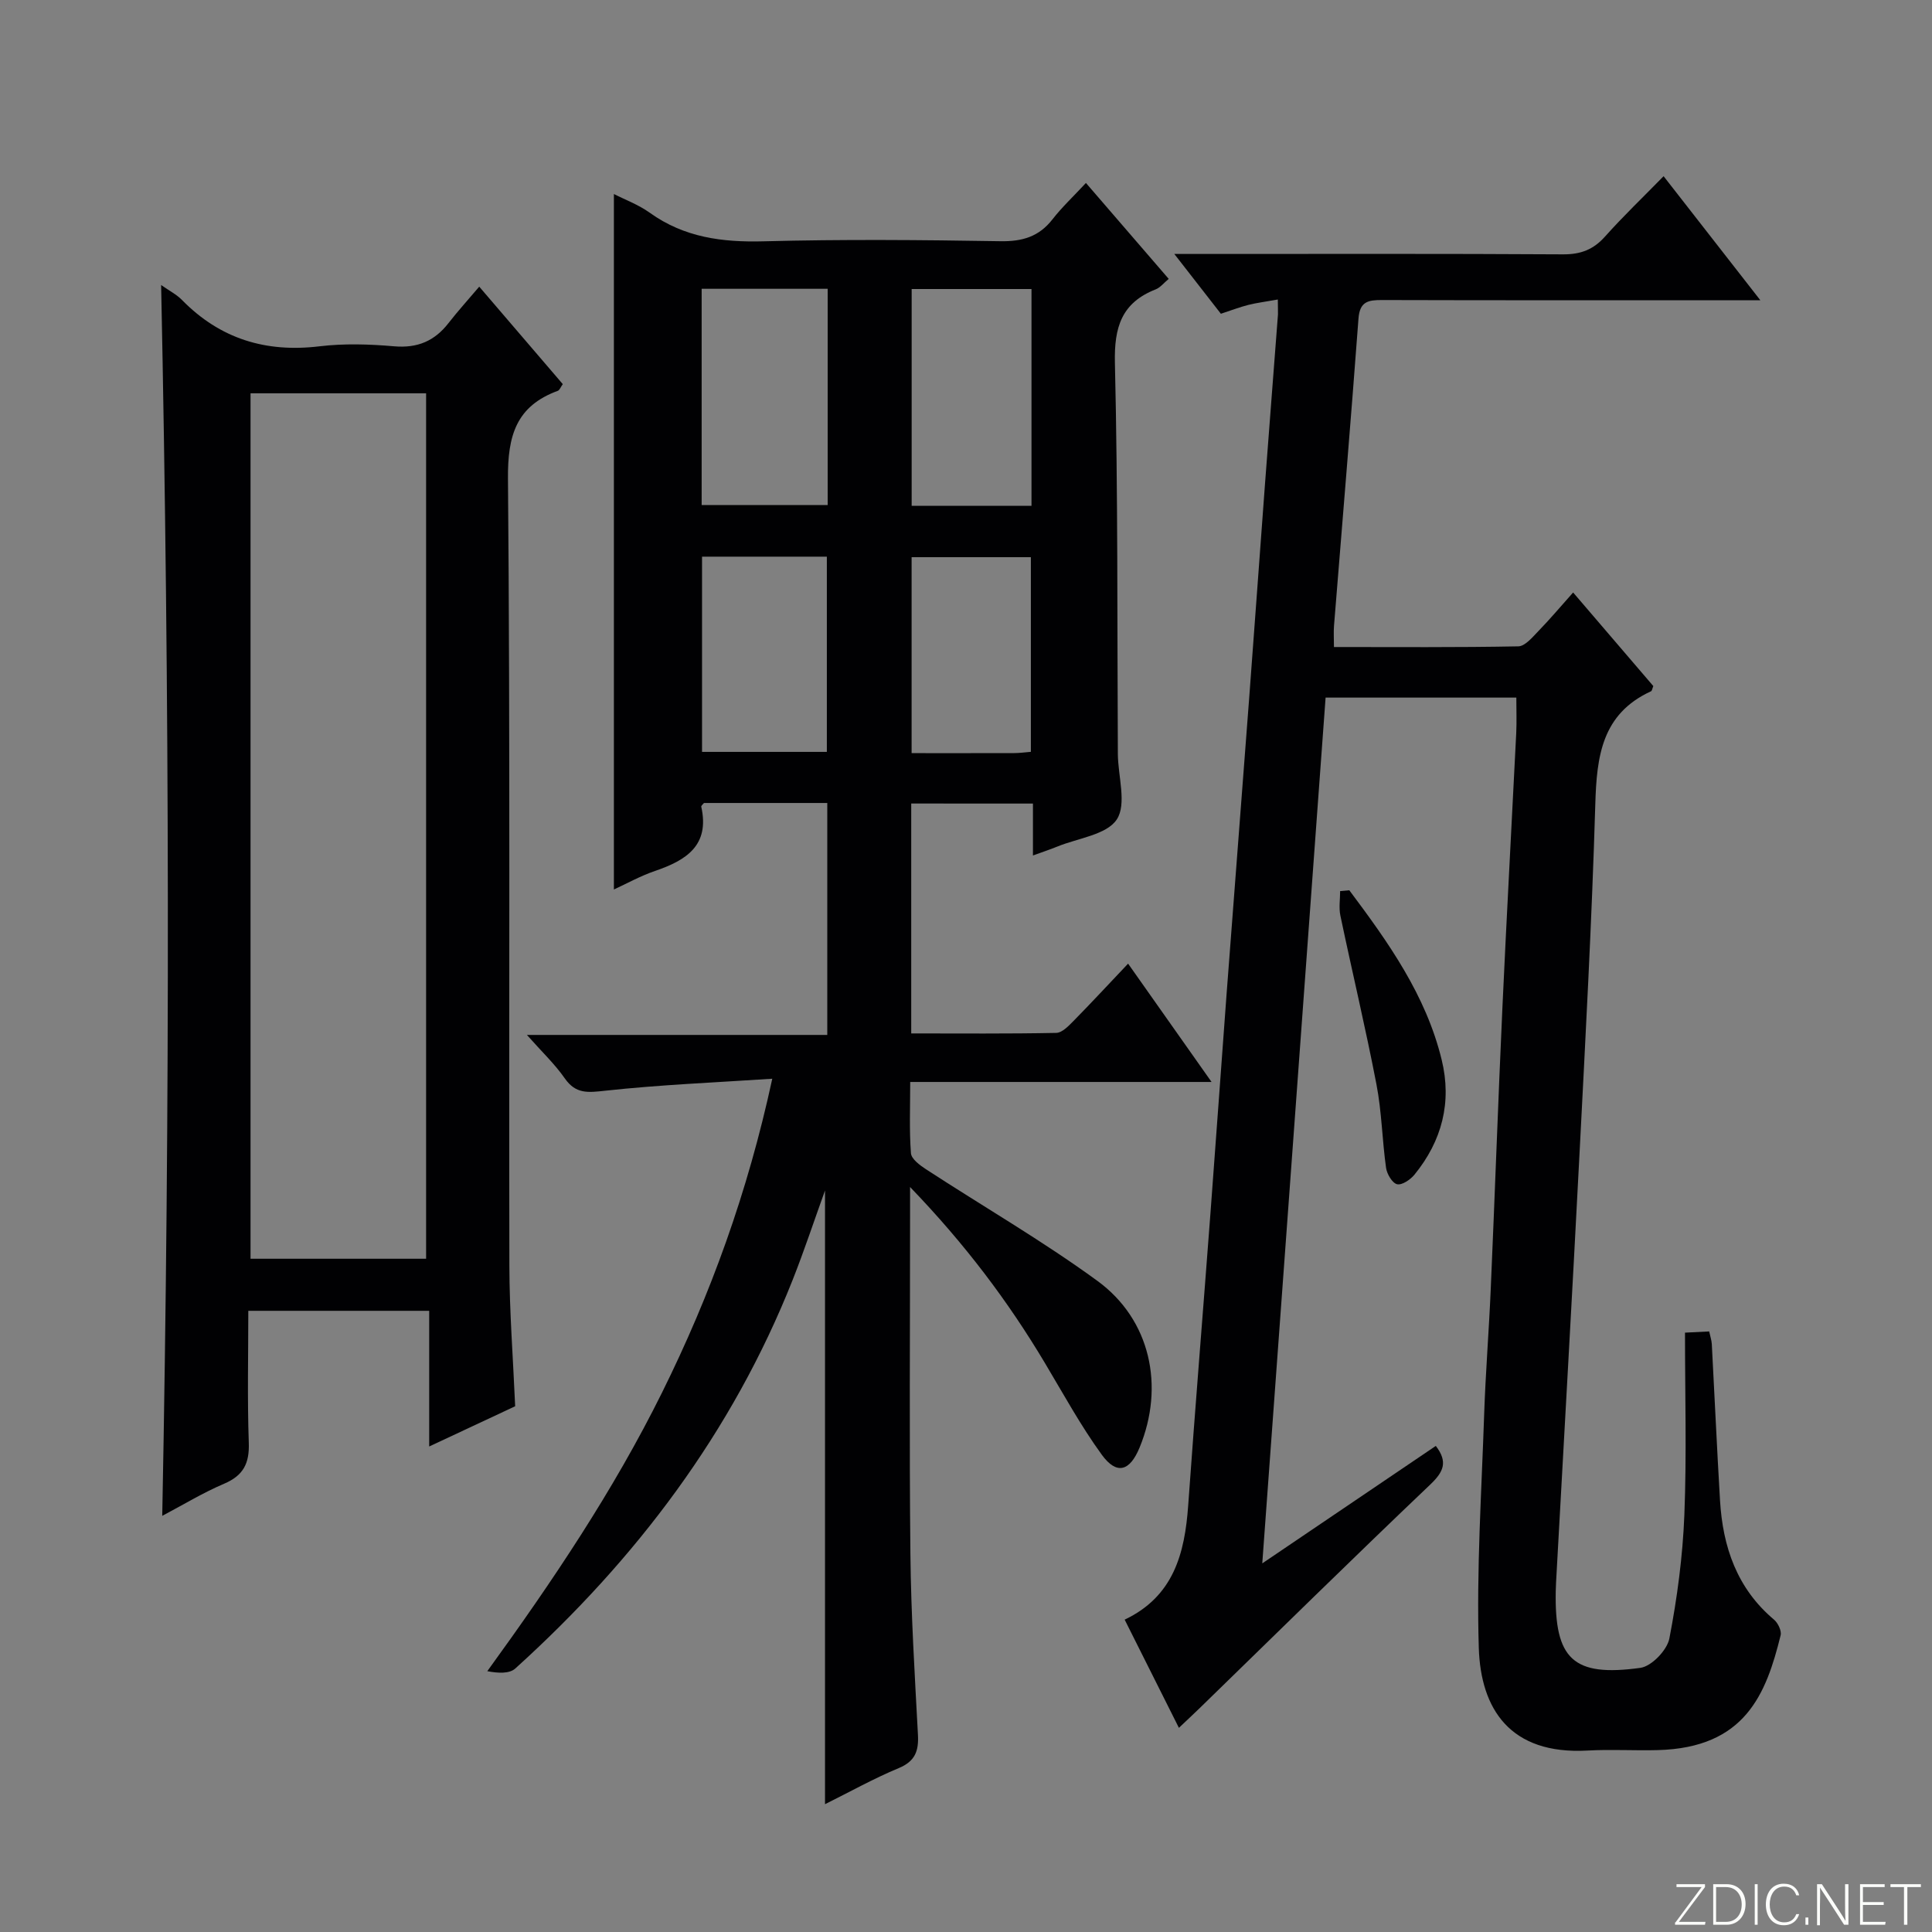 <svg enable-background="new 0 0 400 400" viewBox="0 0 400 400" xmlns="http://www.w3.org/2000/svg"><rect x="0" y="0" width="400" height="400" fill="#808080" stroke="none"/><g fill="#fbfcfa"><path d="m346.9 398 5.4-7.3h-5.2v-.6h5.9v.6l-5.4 7.2h5.5l-.1.6h-6.2v-.5z"/><path d="m354.7 390.1h2.8c2.3 0 3.9 1.6 3.9 4.1s-1.6 4.3-3.9 4.3h-2.8zm.6 7.8h2c2.2 0 3.3-1.6 3.3-3.6 0-1.8-1-3.6-3.3-3.6h-2z"/><path d="m363.9 390.1v8.4h-.6v-8.4z"/><path d="m372.5 396.3c-.4 1.3-1.4 2.3-3.2 2.3-2.4 0-3.7-1.9-3.7-4.3 0-2.3 1.2-4.3 3.7-4.3 1.8 0 2.9 1 3.2 2.4h-.6c-.4-1.1-1.1-1.8-2.5-1.8-2.1 0-3 1.9-3 3.7s.9 3.7 3 3.7c1.4 0 2.1-.7 2.5-1.7z"/><path d="m373.8 398.5v-1.5h.6v1.5z"/><path d="m376.2 398.5v-8.4h1c1.3 2 4.4 6.7 4.9 7.6-.1-1.2-.1-2.4-.1-3.8v-3.8h.7v8.4h-.9c-1.2-1.9-4.4-6.8-5-7.7.1 1.1 0 2.3 0 3.9v3.9h-.6z"/><path d="m390 394.4h-4.3v3.5h4.7l-.1.6h-5.2v-8.4h5.1v.6h-4.5v3.1h4.3v.7z"/><path d="m394.2 390.7h-2.8v-.6h6.3v.6h-2.8v7.8h-.7z"/></g><path d="m188.66 166.36v47.6c10.14 0 20.08.09 30.01-.11 1.21-.02 2.55-1.41 3.55-2.43 3.71-3.77 7.3-7.65 11.34-11.91 5.94 8.42 11.34 16.08 17.28 24.5-21.23 0-41.48 0-62.39 0 0 5.19-.21 9.99.15 14.75.09 1.19 1.84 2.49 3.11 3.32 11.83 7.71 24.1 14.8 35.48 23.1 11.04 8.05 13.96 21.86 8.75 34.52-2.03 4.93-4.74 5.73-7.84 1.47-4.37-6.02-7.96-12.61-11.79-19.02-7.61-12.74-16.45-24.51-27.89-36.39v6.55c0 23.16-.17 46.32.07 69.48.13 12.46.9 24.91 1.56 37.36.18 3.37-.56 5.49-3.98 6.92-5.2 2.16-10.14 4.93-15.26 7.47 0-42.51 0-84.72 0-127.06-2.23 6.18-4.28 12.39-6.68 18.46-12.5 31.57-32.43 57.88-57.45 80.51-1.22 1.1-3.53.98-5.79.55 13.55-18.68 26.11-37.37 36.15-57.63 10.07-20.31 17.75-41.45 22.85-65.03-11.93.79-23.3 1.25-34.58 2.48-3.57.39-6.09.73-8.38-2.56-2.07-2.97-4.76-5.51-7.84-8.99h62.19c0-16.31 0-32.05 0-48.02-8.66 0-17.1 0-25.53 0-.21.27-.61.57-.56.77 1.79 8.02-3.12 11.09-9.54 13.29-3.08 1.05-5.96 2.66-8.55 3.85 0-48.18 0-96.07 0-143.99 2.18 1.12 5.04 2.17 7.43 3.88 7.14 5.12 15.01 6.14 23.59 5.91 16.32-.43 32.66-.29 48.98-.02 4.55.08 8.01-.93 10.82-4.55 1.93-2.48 4.25-4.65 6.91-7.51 5.95 6.89 11.43 13.25 17.14 19.86-1 .82-1.74 1.8-2.72 2.18-7.05 2.78-8.59 7.83-8.42 15.21.64 26.98.46 53.97.61 80.96.03 4.62 1.87 10.35-.21 13.55-2.09 3.2-8.04 3.88-12.32 5.63-1.5.61-3.04 1.12-5.05 1.85 0-3.81 0-7.1 0-10.75-8.45-.01-16.53-.01-25.2-.01zm-17.3-106.57c-8.99 0-17.53 0-26.09 0v44.78h26.09c0-14.98 0-29.6 0-44.78zm42.2 44.93c0-15.12 0-29.86 0-44.88-8.37 0-16.56 0-24.81 0v44.88zm-42.37 50.95c0-13.64 0-27.02 0-40.42-8.84 0-17.28 0-25.84 0v40.42zm42.24-.01c0-13.68 0-27.05 0-40.3-8.47 0-16.55 0-24.69 0v40.57c7.28 0 14.25.01 21.21-.01 1.12 0 2.24-.16 3.48-.26z" fill="#010103"/><path d="m264.56 62.01c-2.56.46-4.36.68-6.11 1.12s-3.45 1.1-5.68 1.83c-2.88-3.69-5.86-7.53-9.64-12.38h6.48c24.66 0 49.33-.07 73.99.08 3.66.02 6.28-.97 8.71-3.69 3.76-4.22 7.86-8.13 12.12-12.49 6.62 8.5 12.94 16.6 20.03 25.68-2.48 0-4.16 0-5.84 0-24.16 0-48.33.03-72.49-.04-2.86-.01-4.61.3-4.87 3.84-1.58 21.22-3.37 42.42-5.07 63.63-.1 1.28-.01 2.58-.01 4.37 12.94 0 25.56.1 38.17-.14 1.4-.03 2.91-1.87 4.12-3.12 2.42-2.49 4.66-5.15 7.23-8.03 5.66 6.61 11.16 13.03 16.6 19.37-.22.54-.27.99-.47 1.08-10.21 4.68-11.25 13.5-11.54 23.38-.72 24.27-2.04 48.53-3.29 72.78-1.49 28.89-3.15 57.77-4.74 86.65-.06 1.16-.14 2.33-.16 3.49-.27 14.08 3.56 17.82 17.53 15.89 2.31-.32 5.52-3.66 5.99-6.06 1.63-8.43 2.77-17.04 3.11-25.62.49-12.45.13-24.93.13-37.72 1.98-.1 3.39-.17 5.01-.25.22 1.05.49 1.81.54 2.6.58 10.79 1.06 21.58 1.7 32.36.57 9.63 3.49 18.23 11.18 24.71.82.69 1.6 2.31 1.37 3.24-3 12.18-7.34 23.3-25.44 23.77-4.83.13-9.68-.18-14.49.09-16.17.92-22.17-8.7-22.56-21.24-.5-16.1.57-32.26 1.11-48.38.29-8.63.99-17.26 1.36-25.89.85-19.45 1.53-38.9 2.42-58.35.87-18.93 1.92-37.86 2.86-56.79.11-2.32.02-4.64.02-7.35-13.04 0-25.95 0-39.49 0-4.33 59.25-8.68 118.68-13.11 179.25 12.43-8.41 24.18-16.37 35.93-24.32 2.57 3.36 1.59 5.39-1.19 8.04-16.05 15.27-31.83 30.81-47.71 46.26-1.28 1.24-2.58 2.45-4.29 4.07-3.85-7.67-7.47-14.91-11.23-22.4 10.14-4.82 12.44-13.71 13.15-23.62 1.44-20.22 3.1-40.43 4.62-60.64 1.14-15.08 2.2-30.18 3.33-45.26 1.54-20.39 3.13-40.77 4.67-61.16 1.11-14.75 2.17-29.51 3.27-44.27.88-11.76 1.81-23.52 2.7-35.28.02-.77-.03-1.57-.03-3.09z" fill="#010103"/><path d="m33.36 59.01c1.7 1.2 3.21 1.96 4.33 3.11 7.88 8.03 17.32 10.92 28.45 9.58 5.09-.61 10.35-.45 15.48 0 4.81.41 8.35-1.09 11.24-4.81 1.92-2.47 4.03-4.79 6.36-7.54 6.29 7.34 11.79 13.75 17.3 20.18-.46.64-.66 1.24-1.02 1.38-8.62 3.16-10.41 9.27-10.33 18.19.47 54.33.18 108.66.29 162.99.02 9.46.76 18.91 1.2 29.06-5.4 2.53-11.19 5.24-17.8 8.33 0-9.7 0-18.71 0-28.09-12.7 0-24.75 0-37.45 0 0 9.09-.22 18.22.1 27.33.15 4.24-1.11 6.76-5.09 8.46-4.4 1.87-8.52 4.39-12.83 6.66 1.64-84.93 1.53-169.57-.23-254.83zm18.51 22.42v179.18h36.35c0-59.89 0-119.45 0-179.18-12.29 0-24.21 0-36.35 0z" fill="#010103"/><path d="m279.36 184.32c8.06 10.76 15.86 21.7 19.12 35.08 2.15 8.79.07 16.81-5.63 23.8-.84 1.03-2.58 2.22-3.6 1.98-.99-.23-2.1-2.11-2.28-3.38-.81-5.74-.89-11.61-1.99-17.29-2.25-11.7-5.03-23.29-7.47-34.95-.34-1.62-.05-3.38-.05-5.07.64-.07 1.27-.12 1.9-.17z" fill="#010103"/></svg>